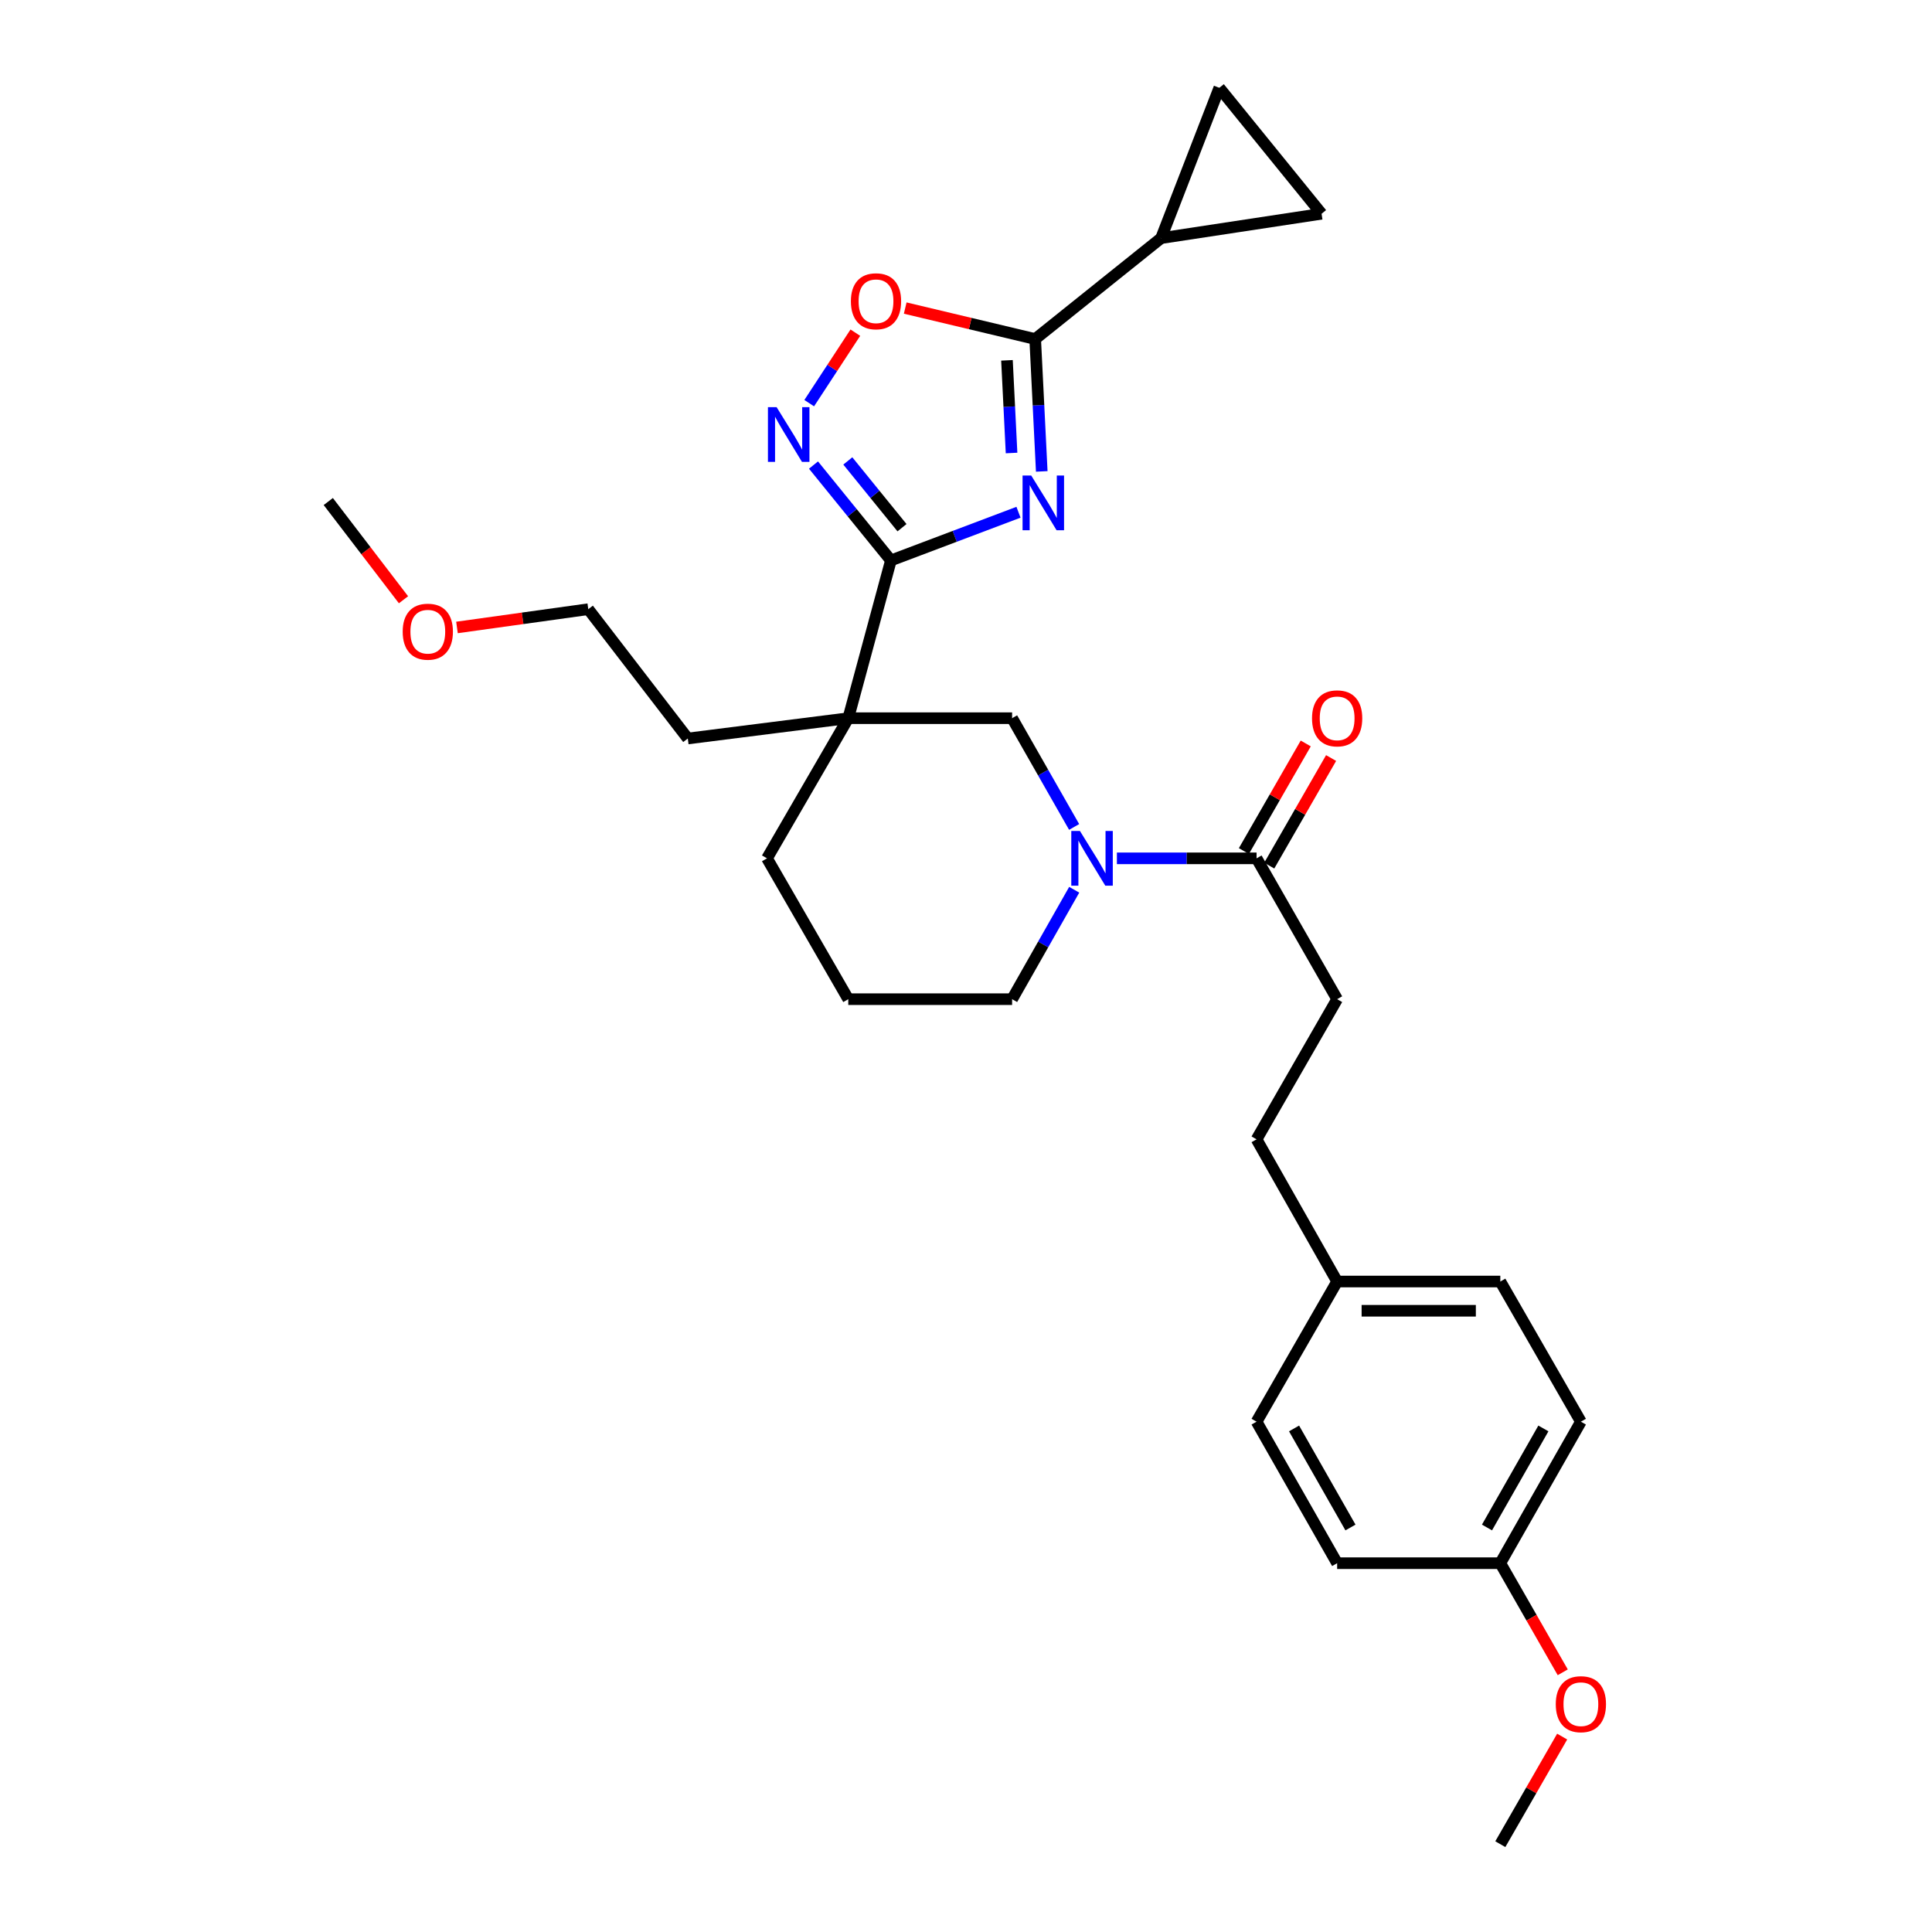 <?xml version='1.0' encoding='iso-8859-1'?>
<svg version='1.1' baseProfile='full'
              xmlns='http://www.w3.org/2000/svg'
                      xmlns:rdkit='http://www.rdkit.org/xml'
                      xmlns:xlink='http://www.w3.org/1999/xlink'
                  xml:space='preserve'
width='1000px' height='1000px' viewBox='0 0 1000 1000'>
<!-- END OF HEADER -->
<rect style='opacity:1.0;fill:#FFFFFF;stroke:none' width='1000' height='1000' x='0' y='0'> </rect>
<path class='bond-0' d='M 527.169,265.138 L 494.151,277.609' style='fill:none;fill-rule:evenodd;stroke:#0000FF;stroke-width:6px;stroke-linecap:butt;stroke-linejoin:miter;stroke-opacity:1' />
<path class='bond-0' d='M 494.151,277.609 L 461.133,290.081' style='fill:none;fill-rule:evenodd;stroke:#000000;stroke-width:6px;stroke-linecap:butt;stroke-linejoin:miter;stroke-opacity:1' />
<path class='bond-1' d='M 539.21,244.002 L 537.511,209.741' style='fill:none;fill-rule:evenodd;stroke:#0000FF;stroke-width:6px;stroke-linecap:butt;stroke-linejoin:miter;stroke-opacity:1' />
<path class='bond-1' d='M 537.511,209.741 L 535.812,175.48' style='fill:none;fill-rule:evenodd;stroke:#000000;stroke-width:6px;stroke-linecap:butt;stroke-linejoin:miter;stroke-opacity:1' />
<path class='bond-1' d='M 523.581,234.473 L 522.392,210.491' style='fill:none;fill-rule:evenodd;stroke:#0000FF;stroke-width:6px;stroke-linecap:butt;stroke-linejoin:miter;stroke-opacity:1' />
<path class='bond-1' d='M 522.392,210.491 L 521.203,186.508' style='fill:none;fill-rule:evenodd;stroke:#000000;stroke-width:6px;stroke-linecap:butt;stroke-linejoin:miter;stroke-opacity:1' />
<path class='bond-2' d='M 461.133,290.081 L 439.065,371.733' style='fill:none;fill-rule:evenodd;stroke:#000000;stroke-width:6px;stroke-linecap:butt;stroke-linejoin:miter;stroke-opacity:1' />
<path class='bond-3' d='M 461.133,290.081 L 441.099,265.398' style='fill:none;fill-rule:evenodd;stroke:#000000;stroke-width:6px;stroke-linecap:butt;stroke-linejoin:miter;stroke-opacity:1' />
<path class='bond-3' d='M 441.099,265.398 L 421.065,240.715' style='fill:none;fill-rule:evenodd;stroke:#0000FF;stroke-width:6px;stroke-linecap:butt;stroke-linejoin:miter;stroke-opacity:1' />
<path class='bond-3' d='M 466.876,273.136 L 452.852,255.858' style='fill:none;fill-rule:evenodd;stroke:#000000;stroke-width:6px;stroke-linecap:butt;stroke-linejoin:miter;stroke-opacity:1' />
<path class='bond-3' d='M 452.852,255.858 L 438.829,238.58' style='fill:none;fill-rule:evenodd;stroke:#0000FF;stroke-width:6px;stroke-linecap:butt;stroke-linejoin:miter;stroke-opacity:1' />
<path class='bond-5' d='M 535.812,175.48 L 502.175,167.466' style='fill:none;fill-rule:evenodd;stroke:#000000;stroke-width:6px;stroke-linecap:butt;stroke-linejoin:miter;stroke-opacity:1' />
<path class='bond-5' d='M 502.175,167.466 L 468.538,159.453' style='fill:none;fill-rule:evenodd;stroke:#FF0000;stroke-width:6px;stroke-linecap:butt;stroke-linejoin:miter;stroke-opacity:1' />
<path class='bond-6' d='M 535.812,175.48 L 600.98,123.254' style='fill:none;fill-rule:evenodd;stroke:#000000;stroke-width:6px;stroke-linecap:butt;stroke-linejoin:miter;stroke-opacity:1' />
<path class='bond-8' d='M 439.065,371.733 L 523.862,371.733' style='fill:none;fill-rule:evenodd;stroke:#000000;stroke-width:6px;stroke-linecap:butt;stroke-linejoin:miter;stroke-opacity:1' />
<path class='bond-13' d='M 439.065,371.733 L 396.999,444.276' style='fill:none;fill-rule:evenodd;stroke:#000000;stroke-width:6px;stroke-linecap:butt;stroke-linejoin:miter;stroke-opacity:1' />
<path class='bond-14' d='M 439.065,371.733 L 356.009,382.245' style='fill:none;fill-rule:evenodd;stroke:#000000;stroke-width:6px;stroke-linecap:butt;stroke-linejoin:miter;stroke-opacity:1' />
<path class='bond-29' d='M 418.845,208.673 L 430.786,190.431' style='fill:none;fill-rule:evenodd;stroke:#0000FF;stroke-width:6px;stroke-linecap:butt;stroke-linejoin:miter;stroke-opacity:1' />
<path class='bond-29' d='M 430.786,190.431 L 442.726,172.189' style='fill:none;fill-rule:evenodd;stroke:#FF0000;stroke-width:6px;stroke-linecap:butt;stroke-linejoin:miter;stroke-opacity:1' />
<path class='bond-4' d='M 555.971,428.028 L 539.917,399.88' style='fill:none;fill-rule:evenodd;stroke:#0000FF;stroke-width:6px;stroke-linecap:butt;stroke-linejoin:miter;stroke-opacity:1' />
<path class='bond-4' d='M 539.917,399.88 L 523.862,371.733' style='fill:none;fill-rule:evenodd;stroke:#000000;stroke-width:6px;stroke-linecap:butt;stroke-linejoin:miter;stroke-opacity:1' />
<path class='bond-7' d='M 578.107,444.276 L 614.252,444.276' style='fill:none;fill-rule:evenodd;stroke:#0000FF;stroke-width:6px;stroke-linecap:butt;stroke-linejoin:miter;stroke-opacity:1' />
<path class='bond-7' d='M 614.252,444.276 L 650.397,444.276' style='fill:none;fill-rule:evenodd;stroke:#000000;stroke-width:6px;stroke-linecap:butt;stroke-linejoin:miter;stroke-opacity:1' />
<path class='bond-31' d='M 556.012,460.532 L 539.937,488.852' style='fill:none;fill-rule:evenodd;stroke:#0000FF;stroke-width:6px;stroke-linecap:butt;stroke-linejoin:miter;stroke-opacity:1' />
<path class='bond-31' d='M 539.937,488.852 L 523.862,517.173' style='fill:none;fill-rule:evenodd;stroke:#000000;stroke-width:6px;stroke-linecap:butt;stroke-linejoin:miter;stroke-opacity:1' />
<path class='bond-9' d='M 600.98,123.254 L 631.121,45.455' style='fill:none;fill-rule:evenodd;stroke:#000000;stroke-width:6px;stroke-linecap:butt;stroke-linejoin:miter;stroke-opacity:1' />
<path class='bond-10' d='M 600.98,123.254 L 684.045,110.64' style='fill:none;fill-rule:evenodd;stroke:#000000;stroke-width:6px;stroke-linecap:butt;stroke-linejoin:miter;stroke-opacity:1' />
<path class='bond-11' d='M 656.959,448.048 L 672.967,420.203' style='fill:none;fill-rule:evenodd;stroke:#000000;stroke-width:6px;stroke-linecap:butt;stroke-linejoin:miter;stroke-opacity:1' />
<path class='bond-11' d='M 672.967,420.203 L 688.975,392.357' style='fill:none;fill-rule:evenodd;stroke:#FF0000;stroke-width:6px;stroke-linecap:butt;stroke-linejoin:miter;stroke-opacity:1' />
<path class='bond-11' d='M 643.835,440.504 L 659.843,412.658' style='fill:none;fill-rule:evenodd;stroke:#000000;stroke-width:6px;stroke-linecap:butt;stroke-linejoin:miter;stroke-opacity:1' />
<path class='bond-11' d='M 659.843,412.658 L 675.852,384.812' style='fill:none;fill-rule:evenodd;stroke:#FF0000;stroke-width:6px;stroke-linecap:butt;stroke-linejoin:miter;stroke-opacity:1' />
<path class='bond-12' d='M 650.397,444.276 L 692.101,517.173' style='fill:none;fill-rule:evenodd;stroke:#000000;stroke-width:6px;stroke-linecap:butt;stroke-linejoin:miter;stroke-opacity:1' />
<path class='bond-30' d='M 631.121,45.455 L 684.045,110.64' style='fill:none;fill-rule:evenodd;stroke:#000000;stroke-width:6px;stroke-linecap:butt;stroke-linejoin:miter;stroke-opacity:1' />
<path class='bond-18' d='M 692.101,517.173 L 650.397,589.717' style='fill:none;fill-rule:evenodd;stroke:#000000;stroke-width:6px;stroke-linecap:butt;stroke-linejoin:miter;stroke-opacity:1' />
<path class='bond-24' d='M 396.999,444.276 L 439.065,517.173' style='fill:none;fill-rule:evenodd;stroke:#000000;stroke-width:6px;stroke-linecap:butt;stroke-linejoin:miter;stroke-opacity:1' />
<path class='bond-26' d='M 356.009,382.245 L 304.49,315.311' style='fill:none;fill-rule:evenodd;stroke:#000000;stroke-width:6px;stroke-linecap:butt;stroke-linejoin:miter;stroke-opacity:1' />
<path class='bond-15' d='M 692.101,663.311 L 650.397,589.717' style='fill:none;fill-rule:evenodd;stroke:#000000;stroke-width:6px;stroke-linecap:butt;stroke-linejoin:miter;stroke-opacity:1' />
<path class='bond-19' d='M 692.101,663.311 L 650.397,735.863' style='fill:none;fill-rule:evenodd;stroke:#000000;stroke-width:6px;stroke-linecap:butt;stroke-linejoin:miter;stroke-opacity:1' />
<path class='bond-20' d='M 692.101,663.311 L 776.562,663.311' style='fill:none;fill-rule:evenodd;stroke:#000000;stroke-width:6px;stroke-linecap:butt;stroke-linejoin:miter;stroke-opacity:1' />
<path class='bond-20' d='M 704.771,678.449 L 763.893,678.449' style='fill:none;fill-rule:evenodd;stroke:#000000;stroke-width:6px;stroke-linecap:butt;stroke-linejoin:miter;stroke-opacity:1' />
<path class='bond-16' d='M 523.862,517.173 L 439.065,517.173' style='fill:none;fill-rule:evenodd;stroke:#000000;stroke-width:6px;stroke-linecap:butt;stroke-linejoin:miter;stroke-opacity:1' />
<path class='bond-17' d='M 776.562,809.105 L 818.266,735.863' style='fill:none;fill-rule:evenodd;stroke:#000000;stroke-width:6px;stroke-linecap:butt;stroke-linejoin:miter;stroke-opacity:1' />
<path class='bond-17' d='M 769.663,790.628 L 798.856,739.359' style='fill:none;fill-rule:evenodd;stroke:#000000;stroke-width:6px;stroke-linecap:butt;stroke-linejoin:miter;stroke-opacity:1' />
<path class='bond-23' d='M 776.562,809.105 L 792.717,837.344' style='fill:none;fill-rule:evenodd;stroke:#000000;stroke-width:6px;stroke-linecap:butt;stroke-linejoin:miter;stroke-opacity:1' />
<path class='bond-23' d='M 792.717,837.344 L 808.873,865.582' style='fill:none;fill-rule:evenodd;stroke:#FF0000;stroke-width:6px;stroke-linecap:butt;stroke-linejoin:miter;stroke-opacity:1' />
<path class='bond-32' d='M 776.562,809.105 L 692.101,809.105' style='fill:none;fill-rule:evenodd;stroke:#000000;stroke-width:6px;stroke-linecap:butt;stroke-linejoin:miter;stroke-opacity:1' />
<path class='bond-21' d='M 650.397,735.863 L 692.101,809.105' style='fill:none;fill-rule:evenodd;stroke:#000000;stroke-width:6px;stroke-linecap:butt;stroke-linejoin:miter;stroke-opacity:1' />
<path class='bond-21' d='M 669.807,739.359 L 699,790.628' style='fill:none;fill-rule:evenodd;stroke:#000000;stroke-width:6px;stroke-linecap:butt;stroke-linejoin:miter;stroke-opacity:1' />
<path class='bond-22' d='M 776.562,663.311 L 818.266,735.863' style='fill:none;fill-rule:evenodd;stroke:#000000;stroke-width:6px;stroke-linecap:butt;stroke-linejoin:miter;stroke-opacity:1' />
<path class='bond-27' d='M 808.578,898.854 L 792.57,926.7' style='fill:none;fill-rule:evenodd;stroke:#FF0000;stroke-width:6px;stroke-linecap:butt;stroke-linejoin:miter;stroke-opacity:1' />
<path class='bond-27' d='M 792.57,926.7 L 776.562,954.545' style='fill:none;fill-rule:evenodd;stroke:#000000;stroke-width:6px;stroke-linecap:butt;stroke-linejoin:miter;stroke-opacity:1' />
<path class='bond-25' d='M 236.531,324.772 L 270.51,320.042' style='fill:none;fill-rule:evenodd;stroke:#FF0000;stroke-width:6px;stroke-linecap:butt;stroke-linejoin:miter;stroke-opacity:1' />
<path class='bond-25' d='M 270.51,320.042 L 304.49,315.311' style='fill:none;fill-rule:evenodd;stroke:#000000;stroke-width:6px;stroke-linecap:butt;stroke-linejoin:miter;stroke-opacity:1' />
<path class='bond-28' d='M 208.848,310.436 L 189.382,285.011' style='fill:none;fill-rule:evenodd;stroke:#FF0000;stroke-width:6px;stroke-linecap:butt;stroke-linejoin:miter;stroke-opacity:1' />
<path class='bond-28' d='M 189.382,285.011 L 169.915,259.587' style='fill:none;fill-rule:evenodd;stroke:#000000;stroke-width:6px;stroke-linecap:butt;stroke-linejoin:miter;stroke-opacity:1' />
<path  class='atom-0' d='M 533.757 246.125
L 543.037 261.125
Q 543.957 262.605, 545.437 265.285
Q 546.917 267.965, 546.997 268.125
L 546.997 246.125
L 550.757 246.125
L 550.757 274.445
L 546.877 274.445
L 536.917 258.045
Q 535.757 256.125, 534.517 253.925
Q 533.317 251.725, 532.957 251.045
L 532.957 274.445
L 529.277 274.445
L 529.277 246.125
L 533.757 246.125
' fill='#0000FF'/>
<path  class='atom-4' d='M 401.966 210.736
L 411.246 225.736
Q 412.166 227.216, 413.646 229.896
Q 415.126 232.576, 415.206 232.736
L 415.206 210.736
L 418.966 210.736
L 418.966 239.056
L 415.086 239.056
L 405.126 222.656
Q 403.966 220.736, 402.726 218.536
Q 401.526 216.336, 401.166 215.656
L 401.166 239.056
L 397.486 239.056
L 397.486 210.736
L 401.966 210.736
' fill='#0000FF'/>
<path  class='atom-5' d='M 558.978 430.116
L 568.258 445.116
Q 569.178 446.596, 570.658 449.276
Q 572.138 451.956, 572.218 452.116
L 572.218 430.116
L 575.978 430.116
L 575.978 458.436
L 572.098 458.436
L 562.138 442.036
Q 560.978 440.116, 559.738 437.916
Q 558.538 435.716, 558.178 435.036
L 558.178 458.436
L 554.498 458.436
L 554.498 430.116
L 558.978 430.116
' fill='#0000FF'/>
<path  class='atom-6' d='M 440.421 155.931
Q 440.421 149.131, 443.781 145.331
Q 447.141 141.531, 453.421 141.531
Q 459.701 141.531, 463.061 145.331
Q 466.421 149.131, 466.421 155.931
Q 466.421 162.811, 463.021 166.731
Q 459.621 170.611, 453.421 170.611
Q 447.181 170.611, 443.781 166.731
Q 440.421 162.851, 440.421 155.931
M 453.421 167.411
Q 457.741 167.411, 460.061 164.531
Q 462.421 161.611, 462.421 155.931
Q 462.421 150.371, 460.061 147.571
Q 457.741 144.731, 453.421 144.731
Q 449.101 144.731, 446.741 147.531
Q 444.421 150.331, 444.421 155.931
Q 444.421 161.651, 446.741 164.531
Q 449.101 167.411, 453.421 167.411
' fill='#FF0000'/>
<path  class='atom-12' d='M 679.101 371.813
Q 679.101 365.013, 682.461 361.213
Q 685.821 357.413, 692.101 357.413
Q 698.381 357.413, 701.741 361.213
Q 705.101 365.013, 705.101 371.813
Q 705.101 378.693, 701.701 382.613
Q 698.301 386.493, 692.101 386.493
Q 685.861 386.493, 682.461 382.613
Q 679.101 378.733, 679.101 371.813
M 692.101 383.293
Q 696.421 383.293, 698.741 380.413
Q 701.101 377.493, 701.101 371.813
Q 701.101 366.253, 698.741 363.453
Q 696.421 360.613, 692.101 360.613
Q 687.781 360.613, 685.421 363.413
Q 683.101 366.213, 683.101 371.813
Q 683.101 377.533, 685.421 380.413
Q 687.781 383.293, 692.101 383.293
' fill='#FF0000'/>
<path  class='atom-24' d='M 805.266 882.082
Q 805.266 875.282, 808.626 871.482
Q 811.986 867.682, 818.266 867.682
Q 824.546 867.682, 827.906 871.482
Q 831.266 875.282, 831.266 882.082
Q 831.266 888.962, 827.866 892.882
Q 824.466 896.762, 818.266 896.762
Q 812.026 896.762, 808.626 892.882
Q 805.266 889.002, 805.266 882.082
M 818.266 893.562
Q 822.586 893.562, 824.906 890.682
Q 827.266 887.762, 827.266 882.082
Q 827.266 876.522, 824.906 873.722
Q 822.586 870.882, 818.266 870.882
Q 813.946 870.882, 811.586 873.682
Q 809.266 876.482, 809.266 882.082
Q 809.266 887.802, 811.586 890.682
Q 813.946 893.562, 818.266 893.562
' fill='#FF0000'/>
<path  class='atom-26' d='M 208.434 326.954
Q 208.434 320.154, 211.794 316.354
Q 215.154 312.554, 221.434 312.554
Q 227.714 312.554, 231.074 316.354
Q 234.434 320.154, 234.434 326.954
Q 234.434 333.834, 231.034 337.754
Q 227.634 341.634, 221.434 341.634
Q 215.194 341.634, 211.794 337.754
Q 208.434 333.874, 208.434 326.954
M 221.434 338.434
Q 225.754 338.434, 228.074 335.554
Q 230.434 332.634, 230.434 326.954
Q 230.434 321.394, 228.074 318.594
Q 225.754 315.754, 221.434 315.754
Q 217.114 315.754, 214.754 318.554
Q 212.434 321.354, 212.434 326.954
Q 212.434 332.674, 214.754 335.554
Q 217.114 338.434, 221.434 338.434
' fill='#FF0000'/>
</svg>
